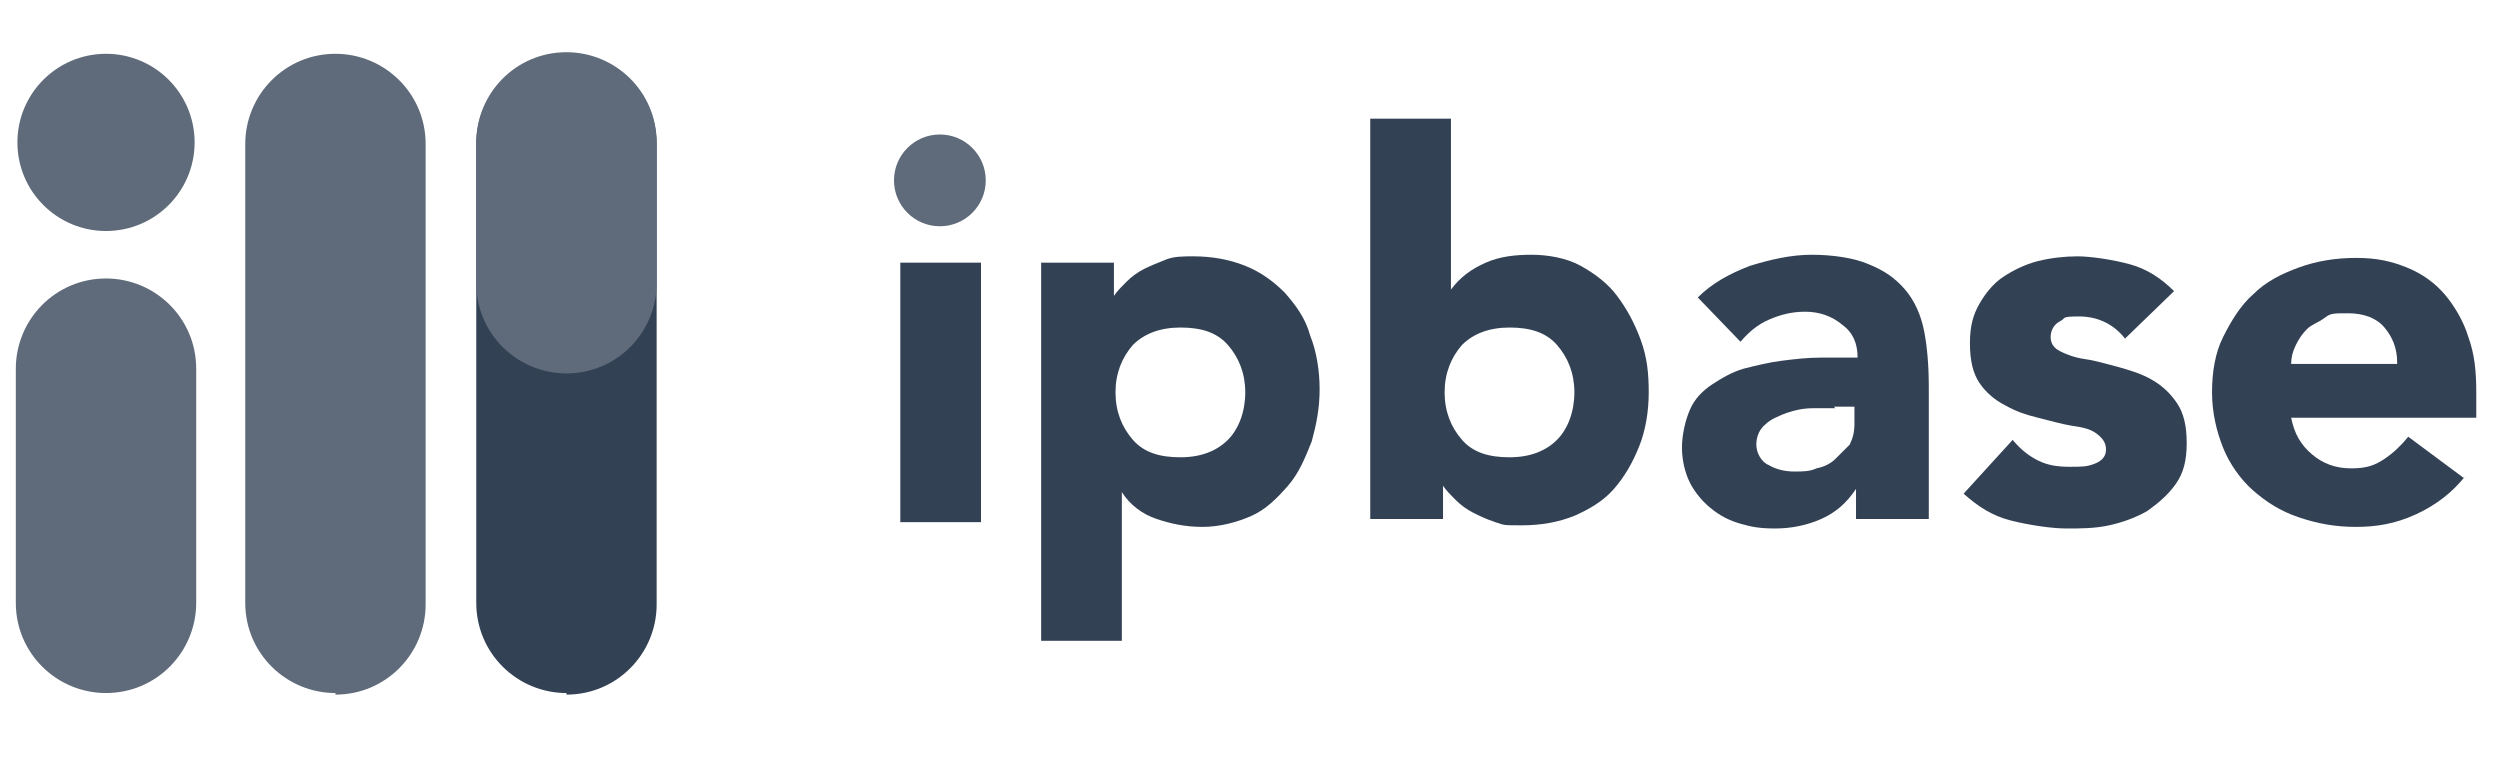 <svg viewBox="0 0 158 48" xmlns="http://www.w3.org/2000/svg"><g fill="#334155"><path d="m56.9 16.6h5.1v16.4h-5.1z"/><path d="m65.8 16.6h4.6v2.1c.2-.3.5-.6.8-.9s.7-.6 1.1-.8.9-.4 1.4-.6 1.1-.2 1.7-.2c1.2 0 2.3.2 3.3.6s1.8 1 2.5 1.7c.7.8 1.3 1.6 1.6 2.7.4 1 .6 2.2.6 3.4s-.2 2.2-.5 3.3c-.4 1-.8 2-1.5 2.8s-1.4 1.5-2.3 1.9-2 .7-3.1.7-2-.2-2.9-.5-1.7-.9-2.2-1.7v9.4h-5.1v-24zm4.7 8.2c0 1.2.4 2.2 1.1 3s1.7 1.1 3 1.1 2.3-.4 3-1.1 1.1-1.8 1.1-3-.4-2.2-1.1-3-1.7-1.1-3-1.1-2.3.4-3 1.1c-.7.8-1.1 1.8-1.1 3z"/><path d="m86.6 7.5h5.1v10.8c.6-.8 1.3-1.3 2.2-1.7s1.9-.5 2.9-.5 2.2.2 3.1.7 1.7 1.1 2.3 1.9 1.1 1.7 1.5 2.8.5 2.1.5 3.3-.2 2.4-.6 3.4-.9 1.9-1.6 2.7-1.6 1.3-2.5 1.7c-1 .4-2.1.6-3.3.6s-1.1 0-1.7-.2-1-.4-1.4-.6-.8-.5-1.1-.8-.6-.6-.8-.9v2.1h-4.6zm4.7 17.3c0 1.2.4 2.2 1.1 3s1.7 1.1 3 1.1 2.3-.4 3-1.1 1.1-1.8 1.1-3-.4-2.2-1.1-3-1.7-1.1-3-1.1-2.3.4-3 1.1c-.7.8-1.1 1.8-1.1 3z"/><path d="m117.3 30.9c-.6.9-1.3 1.5-2.2 1.9s-1.9.6-2.9.6-1.5-.1-2.2-.3-1.3-.5-1.9-1c-.5-.4-1-1-1.3-1.6s-.5-1.4-.5-2.2.2-1.7.5-2.4.8-1.2 1.4-1.6 1.3-.8 2-1c.8-.2 1.6-.4 2.4-.5s1.6-.2 2.5-.2h2.3c0-.9-.3-1.6-1-2.1-.6-.5-1.4-.8-2.3-.8s-1.6.2-2.3.5-1.3.8-1.8 1.4l-2.7-2.8c.9-.9 2-1.5 3.3-2 1.3-.4 2.6-.7 3.9-.7s2.7.2 3.6.6c1 .4 1.7.9 2.3 1.6s1 1.6 1.2 2.6.3 2.2.3 3.6v8.3h-4.6v-2zm-1.3-5.1c-.4 0-.9 0-1.4 0-.6 0-1.1.1-1.7.3-.5.2-1 .4-1.3.7-.4.3-.6.8-.6 1.3s.3 1.1.8 1.3c.5.3 1.1.4 1.6.4s1 0 1.4-.2c.5-.1.9-.3 1.2-.6s.6-.6.9-.9c.2-.4.3-.8.3-1.3v-1.1h-1.3z"/><path d="m134.3 21.4c-.7-.9-1.7-1.4-2.9-1.4s-.8.1-1.2.3-.6.6-.6 1 .2.7.6.9.9.4 1.6.5 1.3.3 2.1.5c.7.2 1.4.4 2.1.8s1.2.9 1.6 1.5.6 1.4.6 2.5-.2 1.9-.7 2.6-1.1 1.2-1.8 1.7c-.7.4-1.5.7-2.4.9s-1.8.2-2.7.2-2.3-.2-3.5-.5-2.1-.9-3-1.7l3.1-3.4c.5.6 1 1 1.6 1.3s1.2.4 2 .4 1.1 0 1.6-.2.7-.5.7-.9-.2-.7-.6-1-.9-.4-1.6-.5c-.6-.1-1.3-.3-2.1-.5s-1.4-.4-2.1-.8c-.6-.3-1.2-.8-1.6-1.4s-.6-1.4-.6-2.5.2-1.8.6-2.5.9-1.3 1.5-1.7 1.4-.8 2.2-1 1.7-.3 2.5-.3 2.2.2 3.3.5 2 .9 2.8 1.7z"/><path d="m155.8 30.1c-.8 1-1.8 1.8-3.1 2.4s-2.5.8-3.8.8-2.4-.2-3.6-.6-2.1-1-2.9-1.7-1.5-1.7-1.9-2.7-.7-2.2-.7-3.5.2-2.5.7-3.5 1.1-2 1.9-2.7c.8-.8 1.8-1.3 2.9-1.7s2.3-.6 3.6-.6 2.2.2 3.2.6 1.8 1 2.4 1.7 1.2 1.7 1.5 2.7c.4 1.1.5 2.2.5 3.5v1.6h-11.7c.2 1 .6 1.7 1.3 2.3s1.5.9 2.5.9 1.5-.2 2.1-.6 1.1-.9 1.5-1.4l3.5 2.6zm-4.3-7.2c0-.9-.3-1.6-.8-2.2s-1.3-.9-2.3-.9-1.1 0-1.5.3-.8.4-1.1.7-.5.6-.7 1-.3.8-.3 1.2h6.7z"/></g><circle cx="59.4" cy="11.4" fill="#5f6b7a" r="2.9"/><path d="m35.8 43.8c-3.1 0-5.7-2.5-5.7-5.7v-29c0-3.1 2.5-5.7 5.7-5.7 3.1 0 5.7 2.5 5.7 5.7v29.1c0 3.1-2.5 5.7-5.7 5.7z" fill="#334155"/><path d="m6.7 43.8c-3.1 0-5.7-2.5-5.7-5.7v-14.8c0-3.1 2.5-5.7 5.7-5.7 3.1 0 5.7 2.5 5.7 5.7v14.8c0 3.1-2.5 5.7-5.7 5.7z" fill="#5f6b7a"/><path d="m21.2 43.8c-3.1 0-5.7-2.5-5.7-5.7v-29c0-3.1 2.5-5.7 5.7-5.7 3.1 0 5.7 2.5 5.7 5.7v29.1c0 3.1-2.5 5.7-5.7 5.7z" fill="#5f6b7a"/><path d="m35.8 23.6c-3.1 0-5.7-2.5-5.7-5.7v-8.9c0-3.1 2.5-5.7 5.7-5.7 3.1 0 5.7 2.5 5.7 5.7v8.9c0 3.1-2.5 5.7-5.7 5.7z" fill="#5f6b7a"/><circle cx="6.7" cy="9" fill="#5f6b7a" r="5.6"/></svg>